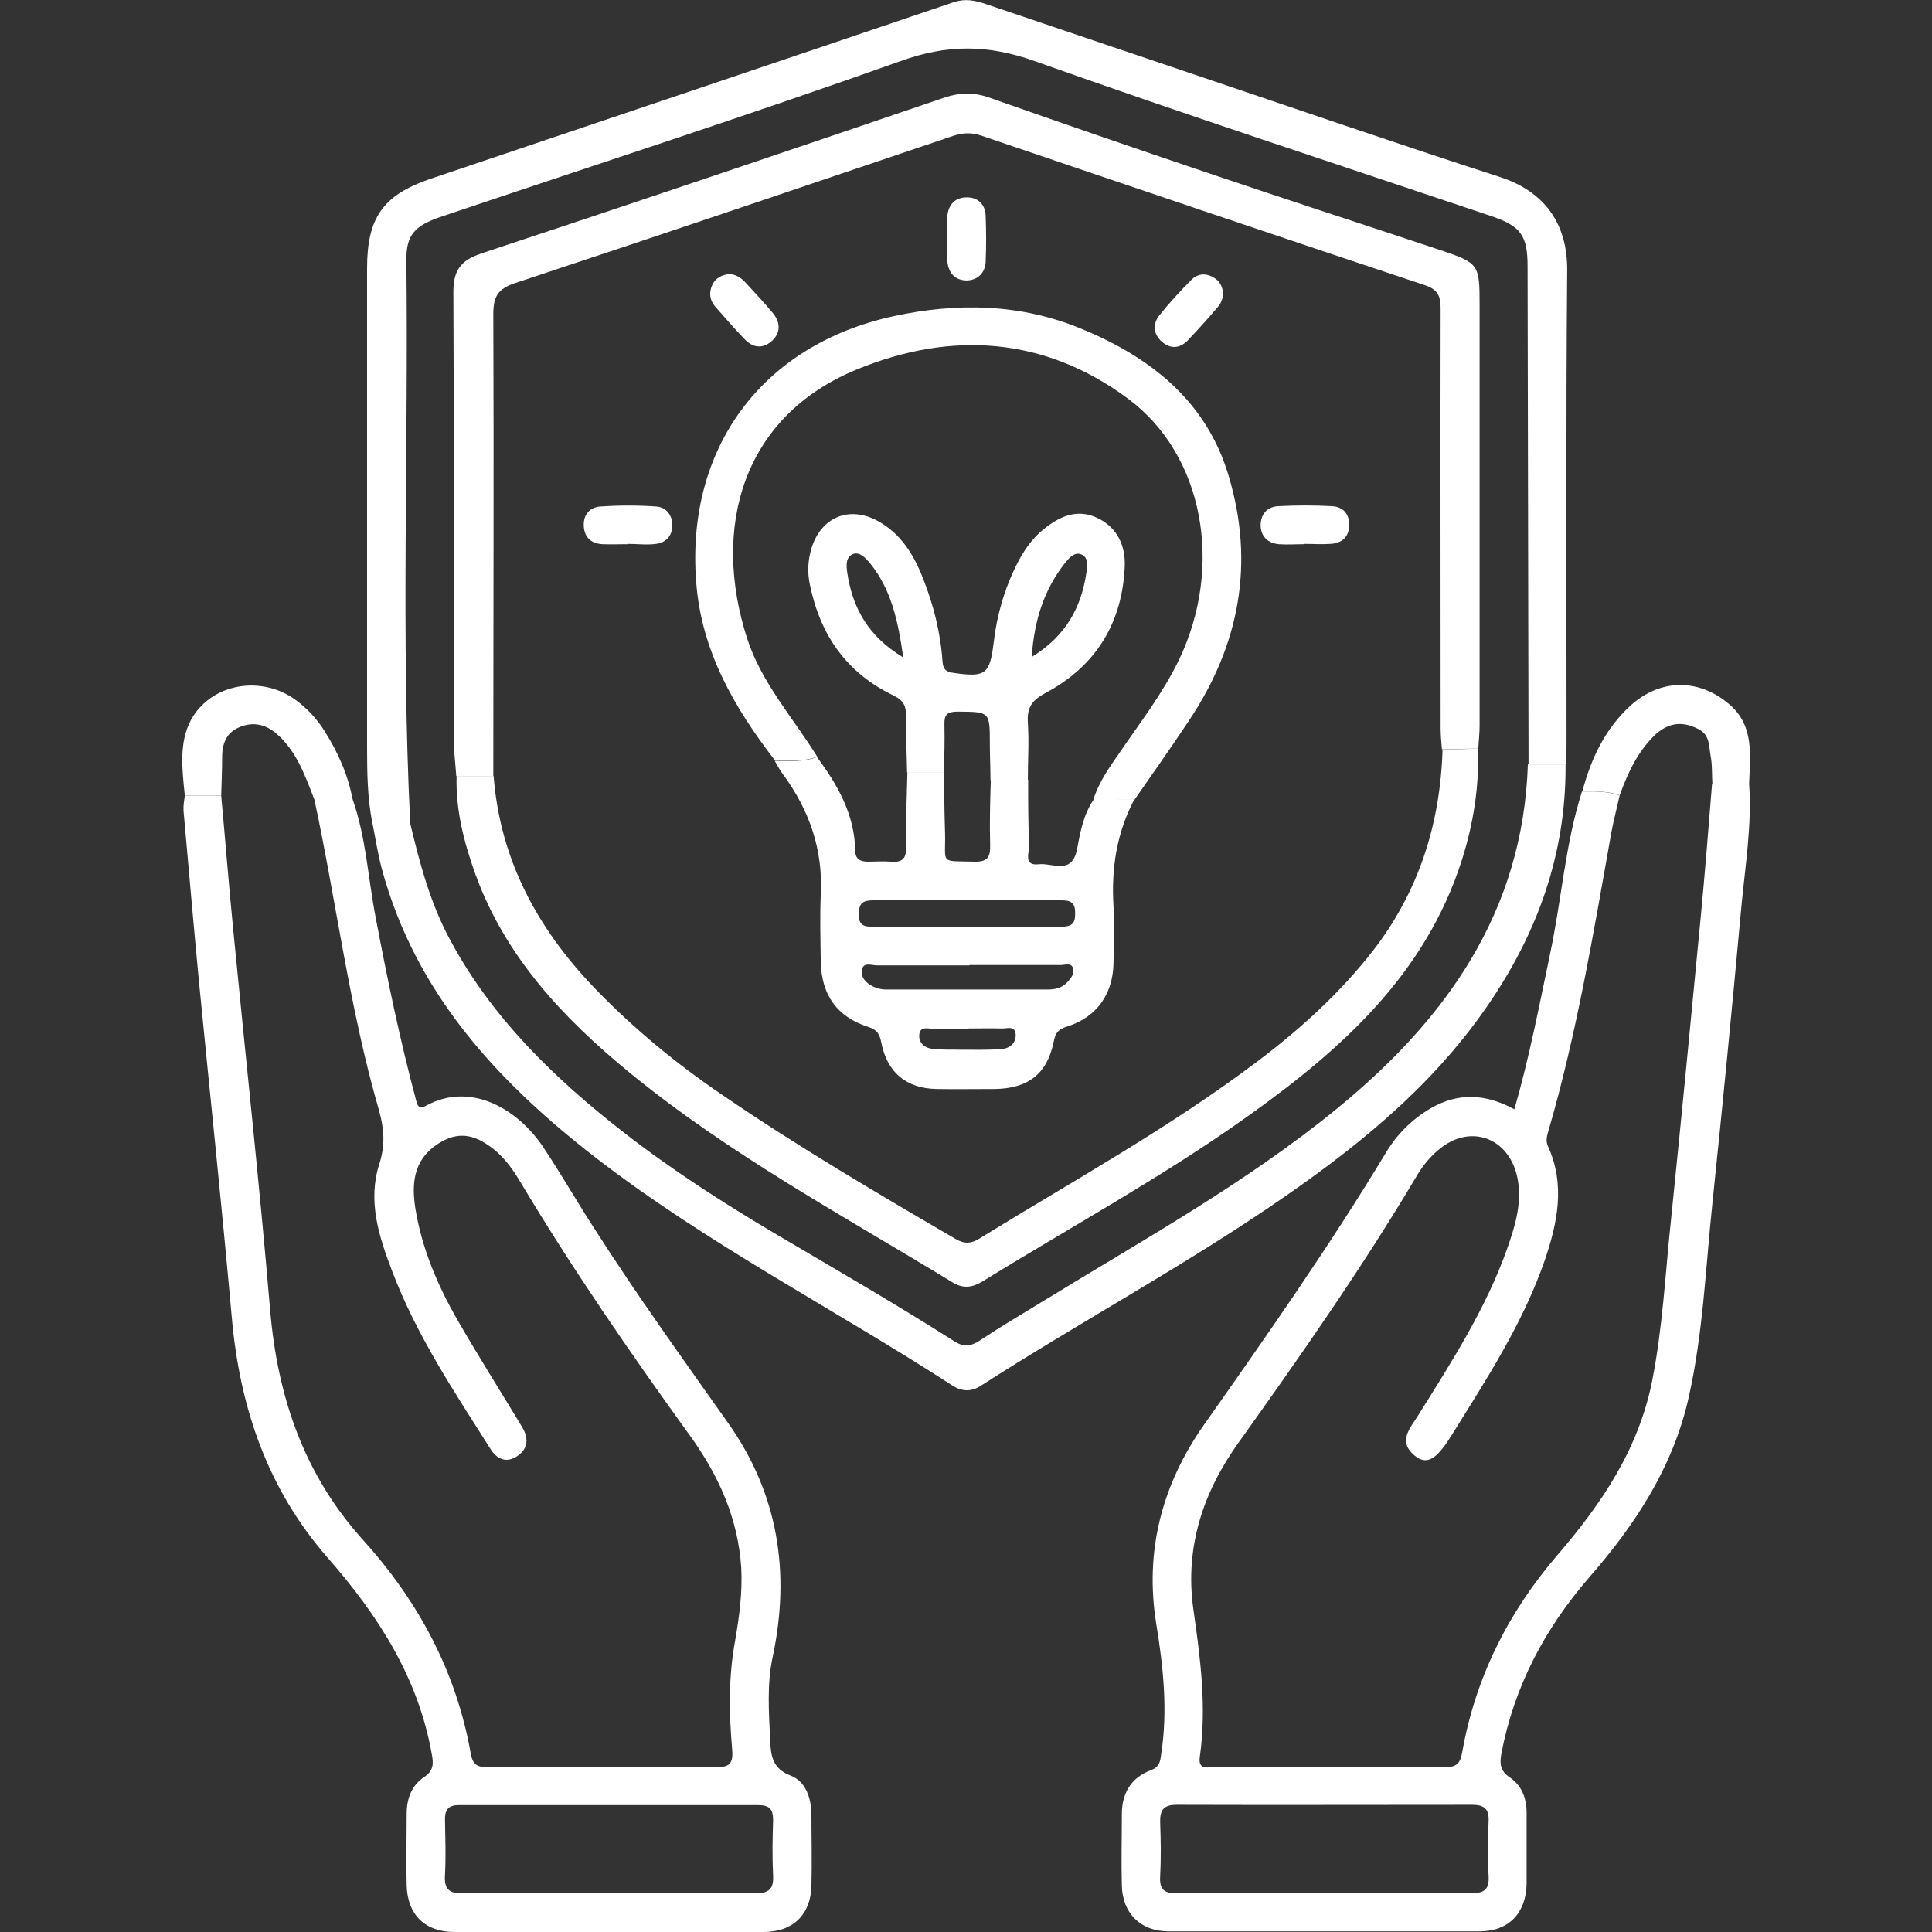 <?xml version="1.0" encoding="UTF-8"?><svg id="Layer_1" xmlns="http://www.w3.org/2000/svg" viewBox="0 0 60 60"><rect x="0" y="0" width="60" height="60" fill="#333333" stroke="none"/><defs><style>.cls-1{fill:#fff;}</style></defs><path class="cls-1" d="M54.32,24.34c.09,1.28-.12,2.55-.24,3.82-.28,3.07-.58,6.14-.9,9.21-.21,2.01-.29,4.03-.73,6-.48,2.17-1.65,3.96-3.09,5.61-1.38,1.59-2.33,3.38-2.73,5.46-.06,.33-.05,.55,.26,.76,.37,.25,.52,.65,.52,1.09,0,.74,0,1.48,0,2.22-.02,.91-.56,1.47-1.46,1.47-3.22,0-6.44,0-9.66,0-.87,0-1.43-.56-1.45-1.42-.02-.74,0-1.48,0-2.22,0-.64,.28-1.13,.89-1.36,.27-.1,.3-.26,.33-.49,.21-1.36,.07-2.71-.15-4.05-.37-2.27,.18-4.34,1.48-6.19,1.95-2.77,3.9-5.55,5.65-8.45,.34-.57,.81-1.04,1.39-1.38,.86-.5,1.72-.45,2.6,.03,.47-1.63,.78-3.26,1.12-4.88,.35-1.66,.46-3.36,.98-4.99,.4,0,.79-.01,1.17,.12-.08,.37-.18,.74-.25,1.11-.56,3.14-1.08,6.3-1.98,9.37-.04,.14-.06,.27,0,.41,.55,1.2,.3,2.39-.1,3.56-.68,1.96-1.81,3.69-2.9,5.44-.46,.74-.76,.92-1.13,.62-.55-.45-.14-.86,.1-1.25,1.05-1.68,2.12-3.34,2.78-5.22,.25-.72,.47-1.45,.29-2.23-.29-1.2-1.46-1.6-2.4-.83-.3,.24-.54,.54-.73,.87-1.69,2.84-3.58,5.54-5.5,8.23-1.11,1.54-1.69,3.26-1.42,5.19,.22,1.53,.42,3.05,.2,4.6-.05,.39,.22,.31,.42,.31,2.4,0,4.8,0,7.2,0,.35,0,.47-.11,.53-.46,.41-2.32,1.43-4.35,2.96-6.13,1.37-1.59,2.52-3.29,2.94-5.41,.33-1.67,.41-3.37,.59-5.05,.32-3.12,.62-6.24,.92-9.37,.13-1.37,.24-2.74,.35-4.12,.38,0,.76,0,1.14,0Zm-13.18,34.46c1.5,0,3-.01,4.49,0,.42,0,.63-.07,.6-.55-.04-.56-.03-1.12,0-1.68,.02-.4-.14-.52-.52-.52-3.06,0-6.11,.01-9.17,0-.4,0-.52,.16-.51,.54,.02,.56,.03,1.12,0,1.68-.03,.43,.15,.54,.55,.53,1.52-.02,3.04,0,4.55,0Z"/><path class="cls-1" d="M10.95,24.82c.42,1.19,.48,2.46,.72,3.69,.36,1.9,.75,3.78,1.25,5.65,.04,.16,.08,.31,.31,.18,1.38-.76,2.85,.09,3.65,1.3,.54,.81,1.02,1.65,1.55,2.47,1.32,2.07,2.76,4.07,4.18,6.08,1.56,2.2,1.94,4.64,1.39,7.25-.19,.87-.12,1.75-.08,2.63,.02,.45,.07,.86,.63,1.07,.47,.18,.64,.69,.65,1.2,0,.74,.02,1.48,0,2.22-.02,.9-.57,1.44-1.49,1.44-3.2,0-6.4,0-9.6,0-.91,0-1.46-.54-1.48-1.45-.02-.74,0-1.48,0-2.22,0-.47,.15-.88,.54-1.14,.29-.2,.3-.4,.24-.71-.42-2.39-1.68-4.33-3.24-6.11-1.86-2.13-2.72-4.65-2.97-7.44-.31-3.48-.68-6.96-1.02-10.44-.17-1.77-.32-3.54-.48-5.31-.01-.16,.02-.32,.04-.47,.38,0,.75,0,1.13,0,.13,1.41,.24,2.82,.38,4.23,.38,3.92,.81,7.83,1.14,11.75,.23,2.69,1.05,5.1,2.88,7.13,1.72,1.9,2.9,4.09,3.35,6.64,.06,.33,.19,.42,.5,.42,2.38,0,4.76-.01,7.14,0,.39,0,.51-.11,.48-.52-.1-1.14-.12-2.28,.09-3.41,.13-.75,.23-1.49,.19-2.26-.1-1.55-.71-2.89-1.61-4.13-1.85-2.56-3.64-5.16-5.26-7.87-.26-.43-.55-.83-.98-1.12-.56-.39-1.05-.4-1.61-.02-.72,.49-.78,1.22-.66,1.98,.2,1.23,.68,2.37,1.3,3.45,.65,1.13,1.34,2.22,2.01,3.33,.2,.33,.21,.66-.13,.9-.36,.25-.66,.1-.86-.23-1.12-1.77-2.29-3.52-3.04-5.5-.41-1.07-.77-2.18-.4-3.33,.19-.59,.15-1.1-.01-1.67-.92-3.17-1.32-6.45-2.01-9.67,.4,0,.79,0,1.19,0Zm7.93,33.98c1.52,0,3.04-.01,4.56,0,.41,0,.59-.11,.57-.54-.03-.58-.02-1.16,0-1.74,0-.34-.12-.46-.46-.46-3.1,0-6.2,0-9.3,0-.35,0-.44,.17-.43,.48,.01,.56,.03,1.12,0,1.68-.03,.44,.11,.59,.57,.58,1.5-.03,3-.01,4.5-.01Z"/><path class="cls-1" d="M11.56,25.54c-.15-.77-.16-1.55-.16-2.33,0-4.96,0-9.92,0-14.88,0-1.56,.49-2.27,1.95-2.77C18.77,3.73,24.19,1.91,29.61,.07c.36-.12,.66-.06,.99,.05,2.1,.71,4.2,1.42,6.3,2.13,3.23,1.09,6.45,2.2,9.69,3.25,1.38,.45,2.09,1.45,2.08,2.89-.04,4.9-.02,9.8-.02,14.7,0,.22-.01,.44-.02,.66-.39,0-.77,0-1.16,0-.01-5.16-.02-10.32-.03-15.47,0-.97-.21-1.26-1.13-1.57-4.73-1.59-9.47-3.14-14.17-4.81-1.46-.52-2.72-.53-4.18,0-4.72,1.68-9.48,3.22-14.23,4.82-.87,.29-1.12,.58-1.11,1.39,.07,5.82-.17,11.63,.12,17.45-.39,0-.78,0-1.17,0Z"/><path class="cls-1" d="M47.46,23.74c.39,0,.77,0,1.16,0,.02,2.8-.89,5.29-2.47,7.56-1.79,2.58-4.2,4.48-6.76,6.21-2.9,1.96-5.98,3.63-8.92,5.52-.3,.2-.59,.19-.89,0-3.69-2.39-7.62-4.4-11.11-7.1-3.04-2.36-5.57-5.1-6.61-8.94-.13-.48-.2-.97-.3-1.46,.39,0,.78,0,1.17,0,.3,1.26,.63,2.52,1.25,3.66,1.3,2.43,3.25,4.31,5.38,5.97,1.5,1.17,3.12,2.21,4.76,3.18,1.85,1.09,3.7,2.16,5.51,3.31,.31,.2,.52,.16,.8-.02,.63-.42,1.29-.81,1.93-1.2,3.11-1.91,6.32-3.68,9.16-6,3.4-2.78,5.78-6.12,5.93-10.7Z"/><path class="cls-1" d="M10.95,24.82c-.4,0-.79,0-1.19,0-.29-.74-.55-1.5-1.18-2.04-.33-.28-.7-.37-1.11-.21-.4,.15-.56,.47-.57,.89,0,.42-.02,.84-.03,1.25-.38,0-.75,0-1.13,0-.08-.8-.19-1.64,.19-2.35,.62-1.14,2.18-1.4,3.24-.63,.36,.26,.66,.58,.9,.96,.42,.66,.74,1.37,.88,2.14Z"/><path class="cls-1" d="M50.31,24.7c-.38-.14-.78-.12-1.17-.12,.27-1.02,.71-1.95,1.5-2.67,.92-.83,2.1-.85,3.05-.05,.8,.67,.66,1.59,.63,2.48-.38,0-.76,0-1.14,0-.02-.3,0-.6-.06-.89-.05-.3-.02-.63-.38-.81-.52-.27-.96-.18-1.36,.2-.53,.52-.83,1.17-1.08,1.86Z"/><path class="cls-1" d="M14.17,24.11c-.02-.32-.06-.63-.07-.95,0-4.7,0-9.4-.02-14.09,0-.67,.22-.98,.87-1.2,4.8-1.59,9.6-3.21,14.38-4.84,.48-.16,.91-.17,1.39,0,2.27,.8,4.54,1.58,6.82,2.35,2.39,.81,4.8,1.59,7.2,2.39,1.19,.4,1.21,.44,1.21,1.7,0,4.36,0,8.72,0,13.07,0,.24-.03,.48-.04,.71-.38,0-.75,.01-1.13,.02-.02-.22-.04-.44-.04-.65,0-4.34-.01-8.68,0-13.02,0-.39-.07-.6-.48-.74-4.6-1.53-9.2-3.09-13.79-4.65-.3-.1-.57-.09-.87,.01-4.53,1.53-9.06,3.07-13.6,4.57-.54,.18-.68,.42-.68,.97,.02,4.78,0,9.56,0,14.34-.38,0-.76,0-1.15,0Z"/><path class="cls-1" d="M44.77,23.27c.38,0,.75-.01,1.13-.02,.04,1.18-.14,2.32-.5,3.46-1.14,3.57-3.76,5.9-6.67,7.97-2.64,1.88-5.49,3.43-8.24,5.13-.3,.18-.59,.21-.9,.02-3.41-2.08-6.94-3.98-10.04-6.52-2.06-1.69-3.86-3.6-4.79-6.17-.35-.98-.61-1.98-.58-3.04,.38,0,.76,0,1.15,0,.2,2.59,1.35,4.72,3.12,6.57,1.21,1.26,2.56,2.37,3.99,3.34,2.34,1.6,4.79,3.04,7.24,4.47,.26,.15,.46,.15,.71,0,2.92-1.8,5.94-3.46,8.69-5.54,1.31-.99,2.52-2.09,3.54-3.39,1.44-1.85,2.11-3.96,2.18-6.28Z"/><path class="cls-1" d="M35.22,24.84c-.54,1.03-.71,2.13-.64,3.29,.04,.6,.01,1.2,0,1.8-.02,.94-.52,1.65-1.41,1.94-.25,.08-.38,.15-.44,.45-.2,1.03-.8,1.49-1.85,1.5-.6,0-1.2,.01-1.8,0-.94-.02-1.53-.52-1.71-1.44-.05-.25-.12-.4-.41-.49-.97-.31-1.45-1-1.47-2.02-.01-.7-.03-1.4,0-2.1,.07-1.38-.35-2.59-1.15-3.69-.11-.14-.19-.3-.28-.45,.44,0,.89,.04,1.31-.12,.65,.87,1.17,1.79,1.19,2.91,0,.26,.16,.34,.39,.34,.24,0,.48-.02,.71,0,.36,.03,.49-.09,.48-.46-.01-.77,.02-1.55,.04-2.32,.38,0,.76,0,1.14,0,0,.64,.01,1.27,.03,1.91,.02,.96-.18,.84,.91,.87,.41,.01,.5-.14,.49-.52-.02-.68,0-1.35,.02-2.03,.39,0,.77,0,1.16,0,0,.68,0,1.35,.03,2.03,.01,.23-.19,.66,.3,.6,.42-.05,1.03,.35,1.19-.47,.1-.54,.2-1.09,.53-1.56,.42,0,.84,.01,1.26,.02Zm-5.22,3.94c.98,0,1.96-.01,2.94,0,.33,0,.46-.08,.45-.43,0-.34-.16-.39-.44-.39-1.94,0-3.88,0-5.82,0-.33,0-.46,.08-.46,.44,0,.35,.17,.38,.45,.38,.96,0,1.92,0,2.88,0Zm.11,1.2c-.96,0-1.92,0-2.88,0-.16,0-.41-.11-.46,.13-.05,.24,.13,.42,.33,.52,.12,.06,.27,.1,.4,.1,1.68,0,3.36,0,5.04,0,.23,0,.44-.05,.6-.22,.11-.12,.23-.26,.19-.42-.05-.22-.27-.11-.41-.12-.94,0-1.88,0-2.82,0Zm-.04,1.97c-.36,0-.72,0-1.08,0-.16,0-.41-.09-.44,.17-.03,.25,.15,.42,.39,.45,.29,.04,.6,.02,.9,.03,.42,0,.84,.01,1.26-.02,.27-.02,.47-.2,.44-.48-.03-.26-.28-.15-.44-.16-.34-.01-.68,0-1.02,0Z"/><path class="cls-1" d="M35.22,24.84c-.42,0-.84-.01-1.26-.02,.17-.54,.5-1,.82-1.46,.64-.94,1.34-1.84,1.84-2.88,1.38-2.89,.77-6.35-1.59-8.1-2.59-1.92-5.48-2.11-8.41-.91-3.55,1.45-4.54,4.9-3.41,8.38,.45,1.37,1.42,2.44,2.17,3.65-.43,.16-.87,.12-1.31,.12-1.27-1.65-2.29-3.4-2.45-5.55-.32-4.15,2.04-7.36,6.13-8.25,1.98-.43,3.95-.39,5.83,.39,2.14,.88,3.89,2.24,4.58,4.58,.81,2.72,.33,5.24-1.23,7.58-.55,.83-1.13,1.65-1.7,2.47Z"/><path class="cls-1" d="M19.49,16.9c-.26,0-.52,.01-.78,0-.34-.02-.56-.2-.58-.56-.02-.36,.19-.59,.52-.61,.58-.04,1.16-.04,1.73,0,.3,.02,.5,.26,.5,.58,0,.32-.19,.54-.5,.58-.29,.04-.6,0-.9,0,0,0,0,0,0,0Z"/><path class="cls-1" d="M40.5,16.9c-.26,0-.52,.02-.78,0-.34-.03-.56-.23-.57-.58,0-.35,.2-.58,.54-.6,.56-.03,1.12-.03,1.68,0,.34,.02,.54,.24,.53,.6-.01,.36-.23,.55-.57,.57-.28,.02-.56,0-.84,0Z"/><path class="cls-1" d="M22.64,8.51c.2,.01,.35,.1,.48,.23,.3,.33,.6,.64,.88,.98,.23,.28,.26,.6-.02,.86-.28,.26-.59,.23-.85-.04-.32-.33-.62-.68-.92-1.02-.17-.2-.2-.43-.09-.67,.1-.22,.3-.31,.52-.34Z"/><path class="cls-1" d="M37.99,9.18c-.03,.08-.06,.23-.15,.33-.31,.37-.63,.72-.96,1.07-.25,.25-.54,.26-.8,.03-.26-.23-.29-.54-.08-.81,.31-.39,.65-.76,1-1.11,.18-.18,.41-.22,.66-.09,.22,.12,.32,.29,.33,.59Z"/><path class="cls-1" d="M29.42,7.38c0-.22-.01-.44,0-.66,.03-.37,.25-.6,.62-.59,.34,0,.56,.23,.57,.57,.02,.48,.02,.96,0,1.44-.02,.34-.25,.56-.58,.57-.37,0-.58-.23-.61-.61-.01-.24,0-.48,0-.72Z"/><path class="cls-1" d="M28.17,23.98c-.01-.58-.04-1.16-.03-1.74,0-.32-.08-.49-.39-.64-1.46-.7-2.28-1.88-2.6-3.45-.08-.38-.06-.75,.05-1.12,.3-.98,1.19-1.34,2.08-.84,.7,.39,1.1,1.04,1.38,1.76,.33,.83,.55,1.7,.61,2.59,.02,.25,.11,.33,.36,.36,.98,.14,1.11,.04,1.23-.95,.1-.86,.34-1.68,.73-2.45,.21-.41,.47-.79,.84-1.08,.5-.4,1.04-.63,1.66-.33,.6,.29,.86,.84,.84,1.48-.07,1.78-.9,3.12-2.46,3.95-.41,.22-.58,.44-.55,.91,.04,.6,0,1.2,0,1.8-.39,0-.77,0-1.16,0,0-.38-.02-.76-.02-1.13,0-1.01,0-.99-1-1-.33,0-.42,.1-.41,.4,.01,.5,0,.99-.02,1.49-.38,0-.76,0-1.14,0Zm-.12-3.57c-.16-1.13-.37-2.11-1.04-2.93-.13-.15-.3-.34-.5-.28-.25,.08-.23,.36-.2,.57,.16,1.1,.65,1.99,1.73,2.64Zm3.98,0c1.08-.66,1.55-1.55,1.71-2.63,.03-.21,.07-.49-.18-.57-.2-.07-.37,.13-.49,.28-.64,.82-.95,1.75-1.03,2.92Z"/></svg>